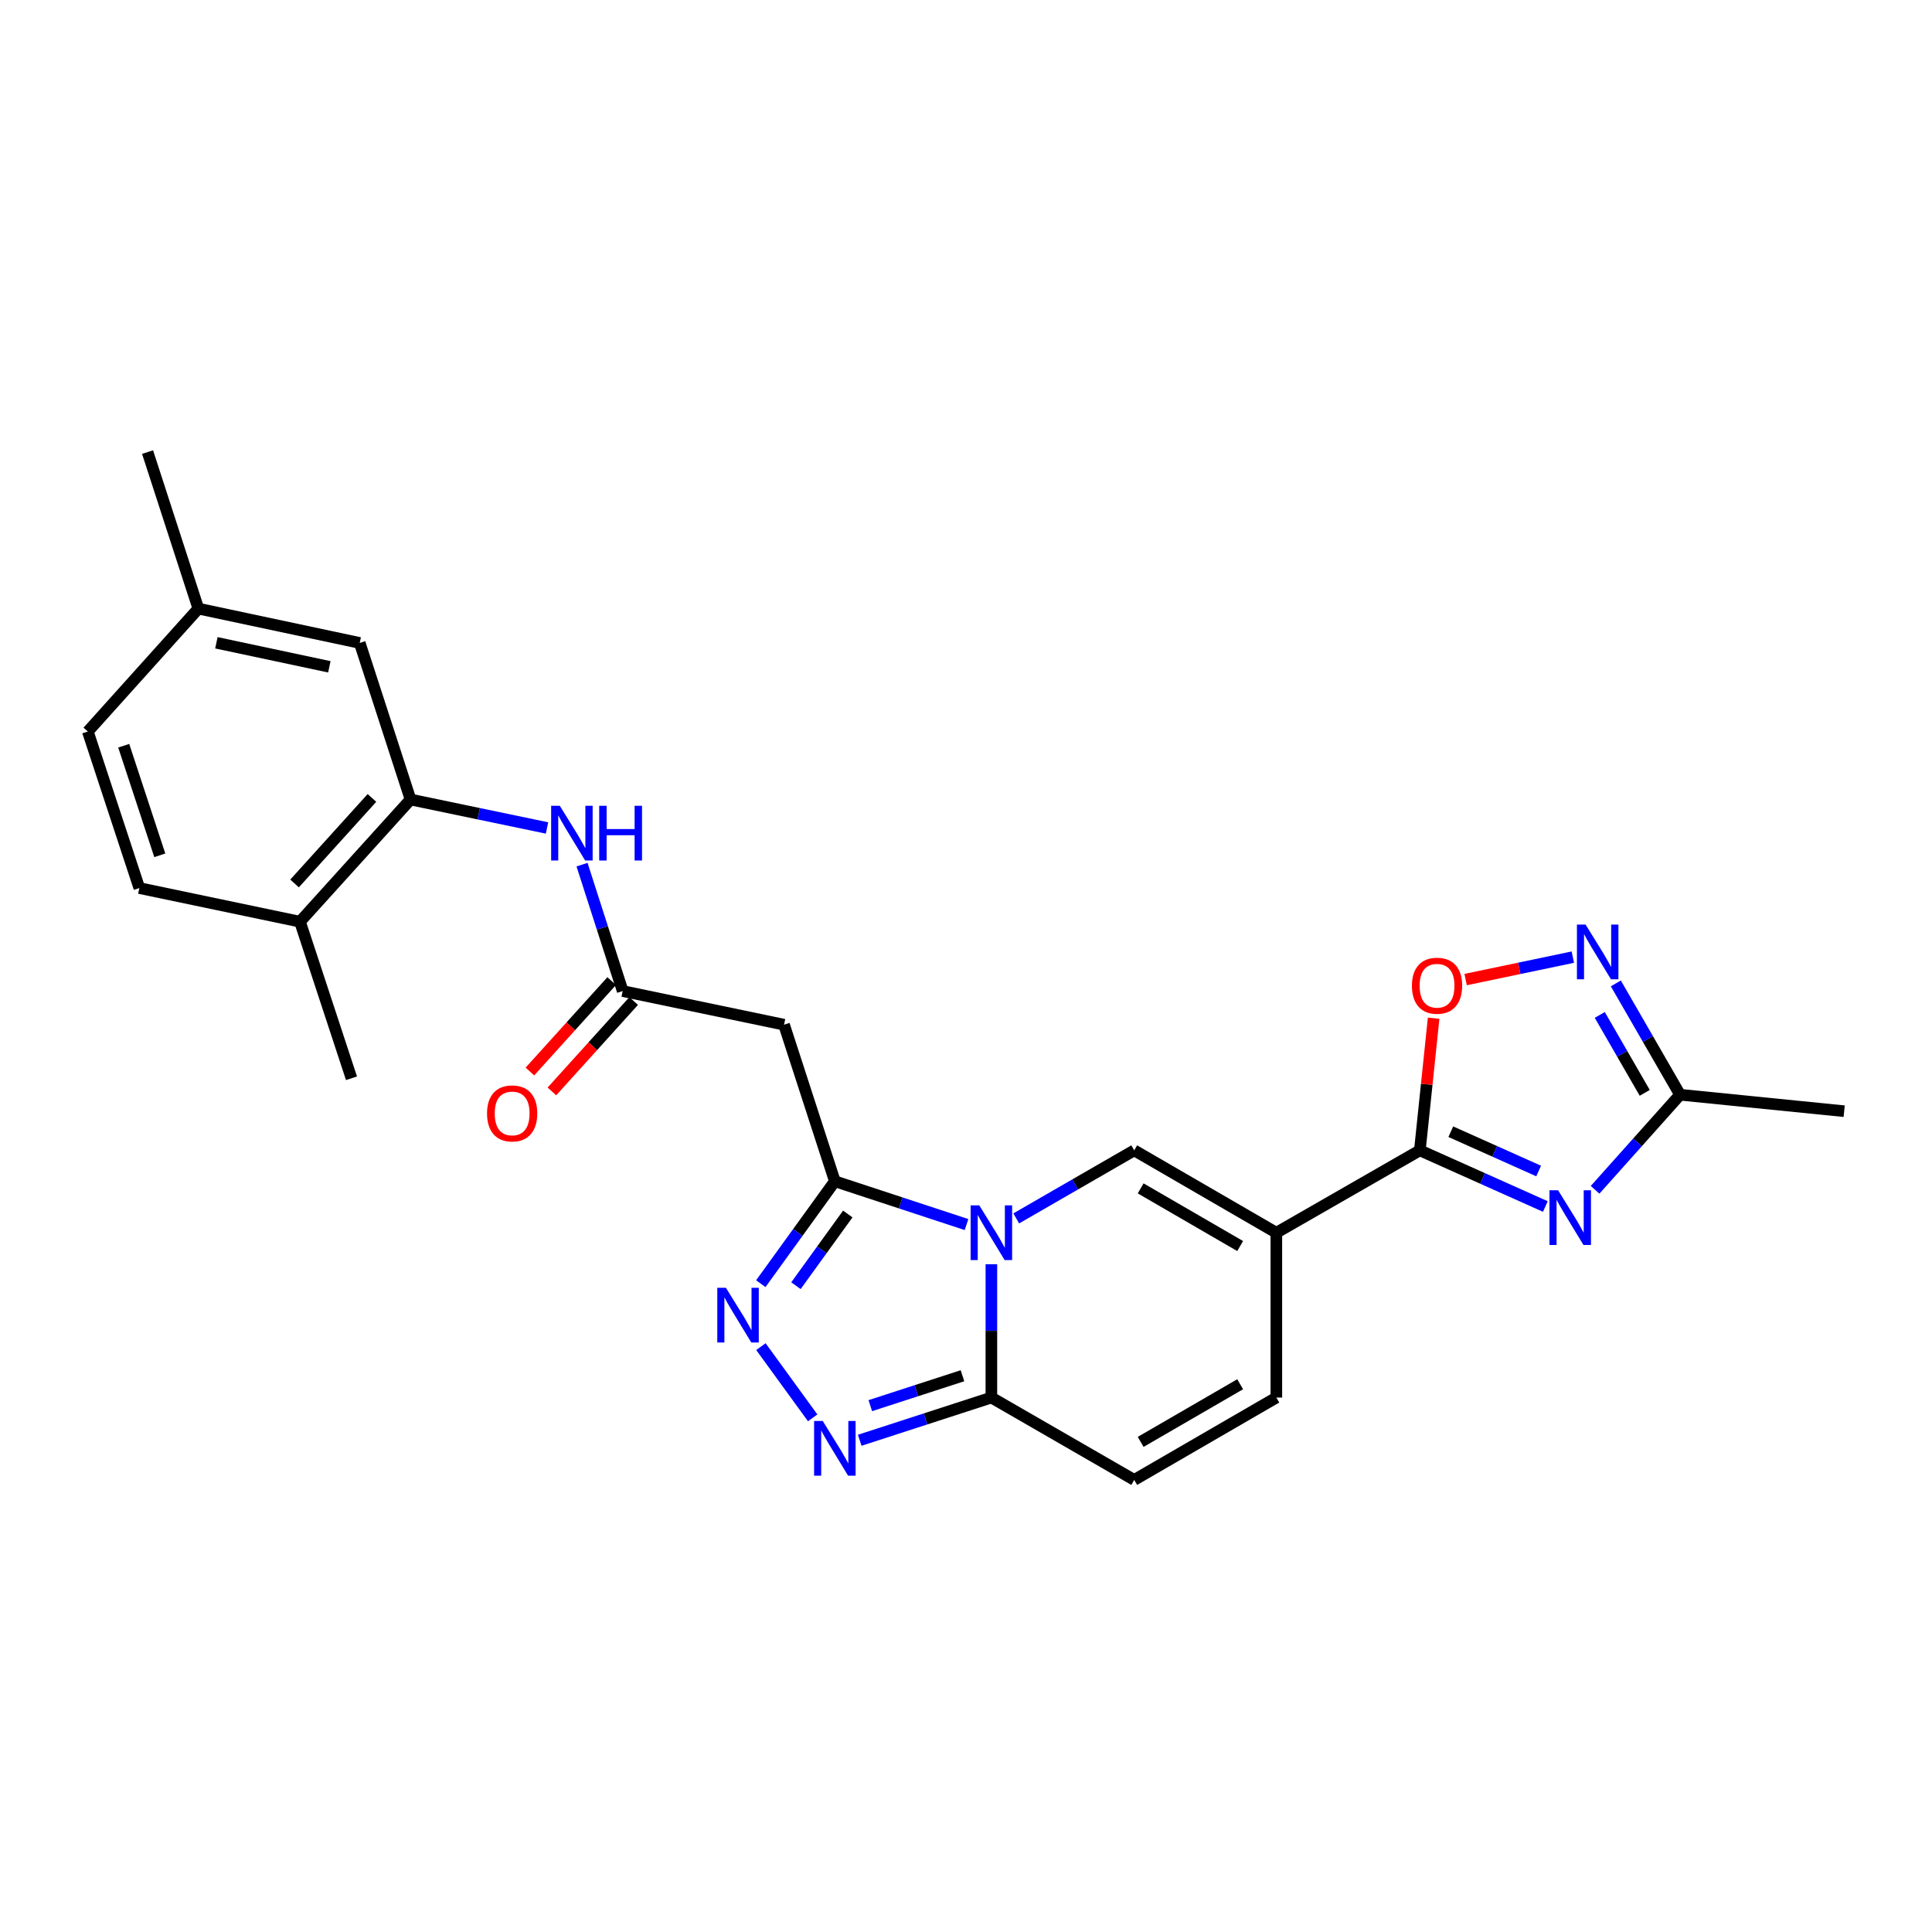 <?xml version='1.0' encoding='iso-8859-1'?>
<svg version='1.1' baseProfile='full'
              xmlns='http://www.w3.org/2000/svg'
                      xmlns:rdkit='http://www.rdkit.org/xml'
                      xmlns:xlink='http://www.w3.org/1999/xlink'
                  xml:space='preserve'
width='1000px' height='1000px' viewBox='0 0 1000 1000'>
<!-- END OF HEADER -->
<rect style='opacity:1.0;fill:#FFFFFF;stroke:none' width='1000' height='1000' x='0' y='0'> </rect>
<path class='bond-0' d='M 500.265,633.832 L 466.19,622.624' style='fill:none;fill-rule:evenodd;stroke:#0000FF;stroke-width:6px;stroke-linecap:butt;stroke-linejoin:miter;stroke-opacity:1' />
<path class='bond-0' d='M 466.19,622.624 L 432.115,611.416' style='fill:none;fill-rule:evenodd;stroke:#000000;stroke-width:6px;stroke-linecap:butt;stroke-linejoin:miter;stroke-opacity:1' />
<path class='bond-2' d='M 526.011,630.64 L 556.541,613.031' style='fill:none;fill-rule:evenodd;stroke:#0000FF;stroke-width:6px;stroke-linecap:butt;stroke-linejoin:miter;stroke-opacity:1' />
<path class='bond-2' d='M 556.541,613.031 L 587.07,595.422' style='fill:none;fill-rule:evenodd;stroke:#000000;stroke-width:6px;stroke-linecap:butt;stroke-linejoin:miter;stroke-opacity:1' />
<path class='bond-6' d='M 513.137,654.358 L 513.137,688.864' style='fill:none;fill-rule:evenodd;stroke:#0000FF;stroke-width:6px;stroke-linecap:butt;stroke-linejoin:miter;stroke-opacity:1' />
<path class='bond-6' d='M 513.137,688.864 L 513.137,723.37' style='fill:none;fill-rule:evenodd;stroke:#000000;stroke-width:6px;stroke-linecap:butt;stroke-linejoin:miter;stroke-opacity:1' />
<path class='bond-5' d='M 432.115,611.416 L 412.952,637.922' style='fill:none;fill-rule:evenodd;stroke:#000000;stroke-width:6px;stroke-linecap:butt;stroke-linejoin:miter;stroke-opacity:1' />
<path class='bond-5' d='M 412.952,637.922 L 393.79,664.428' style='fill:none;fill-rule:evenodd;stroke:#0000FF;stroke-width:6px;stroke-linecap:butt;stroke-linejoin:miter;stroke-opacity:1' />
<path class='bond-5' d='M 438.809,628.364 L 425.396,646.918' style='fill:none;fill-rule:evenodd;stroke:#000000;stroke-width:6px;stroke-linecap:butt;stroke-linejoin:miter;stroke-opacity:1' />
<path class='bond-5' d='M 425.396,646.918 L 411.982,665.472' style='fill:none;fill-rule:evenodd;stroke:#0000FF;stroke-width:6px;stroke-linecap:butt;stroke-linejoin:miter;stroke-opacity:1' />
<path class='bond-10' d='M 432.115,611.416 L 405.824,530.385' style='fill:none;fill-rule:evenodd;stroke:#000000;stroke-width:6px;stroke-linecap:butt;stroke-linejoin:miter;stroke-opacity:1' />
<path class='bond-1' d='M 660.637,638.065 L 587.07,595.422' style='fill:none;fill-rule:evenodd;stroke:#000000;stroke-width:6px;stroke-linecap:butt;stroke-linejoin:miter;stroke-opacity:1' />
<path class='bond-1' d='M 641.902,644.953 L 590.405,615.103' style='fill:none;fill-rule:evenodd;stroke:#000000;stroke-width:6px;stroke-linecap:butt;stroke-linejoin:miter;stroke-opacity:1' />
<path class='bond-3' d='M 660.637,638.065 L 734.912,595.422' style='fill:none;fill-rule:evenodd;stroke:#000000;stroke-width:6px;stroke-linecap:butt;stroke-linejoin:miter;stroke-opacity:1' />
<path class='bond-27' d='M 660.637,638.065 L 660.637,723.37' style='fill:none;fill-rule:evenodd;stroke:#000000;stroke-width:6px;stroke-linecap:butt;stroke-linejoin:miter;stroke-opacity:1' />
<path class='bond-4' d='M 734.912,595.422 L 767.392,609.957' style='fill:none;fill-rule:evenodd;stroke:#000000;stroke-width:6px;stroke-linecap:butt;stroke-linejoin:miter;stroke-opacity:1' />
<path class='bond-4' d='M 767.392,609.957 L 799.872,624.491' style='fill:none;fill-rule:evenodd;stroke:#0000FF;stroke-width:6px;stroke-linecap:butt;stroke-linejoin:miter;stroke-opacity:1' />
<path class='bond-4' d='M 750.928,585.767 L 773.664,595.941' style='fill:none;fill-rule:evenodd;stroke:#000000;stroke-width:6px;stroke-linecap:butt;stroke-linejoin:miter;stroke-opacity:1' />
<path class='bond-4' d='M 773.664,595.941 L 796.4,606.116' style='fill:none;fill-rule:evenodd;stroke:#0000FF;stroke-width:6px;stroke-linecap:butt;stroke-linejoin:miter;stroke-opacity:1' />
<path class='bond-9' d='M 734.912,595.422 L 738.479,561.226' style='fill:none;fill-rule:evenodd;stroke:#000000;stroke-width:6px;stroke-linecap:butt;stroke-linejoin:miter;stroke-opacity:1' />
<path class='bond-9' d='M 738.479,561.226 L 742.046,527.03' style='fill:none;fill-rule:evenodd;stroke:#FF0000;stroke-width:6px;stroke-linecap:butt;stroke-linejoin:miter;stroke-opacity:1' />
<path class='bond-11' d='M 825.617,615.847 L 847.608,591.239' style='fill:none;fill-rule:evenodd;stroke:#0000FF;stroke-width:6px;stroke-linecap:butt;stroke-linejoin:miter;stroke-opacity:1' />
<path class='bond-11' d='M 847.608,591.239 L 869.599,566.631' style='fill:none;fill-rule:evenodd;stroke:#000000;stroke-width:6px;stroke-linecap:butt;stroke-linejoin:miter;stroke-opacity:1' />
<path class='bond-26' d='M 393.848,697.017 L 420.639,733.874' style='fill:none;fill-rule:evenodd;stroke:#0000FF;stroke-width:6px;stroke-linecap:butt;stroke-linejoin:miter;stroke-opacity:1' />
<path class='bond-7' d='M 513.137,723.37 L 479.061,734.427' style='fill:none;fill-rule:evenodd;stroke:#000000;stroke-width:6px;stroke-linecap:butt;stroke-linejoin:miter;stroke-opacity:1' />
<path class='bond-7' d='M 479.061,734.427 L 444.984,745.485' style='fill:none;fill-rule:evenodd;stroke:#0000FF;stroke-width:6px;stroke-linecap:butt;stroke-linejoin:miter;stroke-opacity:1' />
<path class='bond-7' d='M 498.175,712.082 L 474.321,719.822' style='fill:none;fill-rule:evenodd;stroke:#000000;stroke-width:6px;stroke-linecap:butt;stroke-linejoin:miter;stroke-opacity:1' />
<path class='bond-7' d='M 474.321,719.822 L 450.468,727.563' style='fill:none;fill-rule:evenodd;stroke:#0000FF;stroke-width:6px;stroke-linecap:butt;stroke-linejoin:miter;stroke-opacity:1' />
<path class='bond-14' d='M 513.137,723.37 L 587.07,766.005' style='fill:none;fill-rule:evenodd;stroke:#000000;stroke-width:6px;stroke-linecap:butt;stroke-linejoin:miter;stroke-opacity:1' />
<path class='bond-8' d='M 814.092,495.409 L 786.348,501.218' style='fill:none;fill-rule:evenodd;stroke:#0000FF;stroke-width:6px;stroke-linecap:butt;stroke-linejoin:miter;stroke-opacity:1' />
<path class='bond-8' d='M 786.348,501.218 L 758.604,507.028' style='fill:none;fill-rule:evenodd;stroke:#FF0000;stroke-width:6px;stroke-linecap:butt;stroke-linejoin:miter;stroke-opacity:1' />
<path class='bond-28' d='M 836.355,509.008 L 852.977,537.82' style='fill:none;fill-rule:evenodd;stroke:#0000FF;stroke-width:6px;stroke-linecap:butt;stroke-linejoin:miter;stroke-opacity:1' />
<path class='bond-28' d='M 852.977,537.82 L 869.599,566.631' style='fill:none;fill-rule:evenodd;stroke:#000000;stroke-width:6px;stroke-linecap:butt;stroke-linejoin:miter;stroke-opacity:1' />
<path class='bond-28' d='M 828.042,525.325 L 839.677,545.493' style='fill:none;fill-rule:evenodd;stroke:#0000FF;stroke-width:6px;stroke-linecap:butt;stroke-linejoin:miter;stroke-opacity:1' />
<path class='bond-28' d='M 839.677,545.493 L 851.312,565.661' style='fill:none;fill-rule:evenodd;stroke:#000000;stroke-width:6px;stroke-linecap:butt;stroke-linejoin:miter;stroke-opacity:1' />
<path class='bond-13' d='M 405.824,530.385 L 322.302,512.966' style='fill:none;fill-rule:evenodd;stroke:#000000;stroke-width:6px;stroke-linecap:butt;stroke-linejoin:miter;stroke-opacity:1' />
<path class='bond-23' d='M 869.599,566.631 L 954.545,575.153' style='fill:none;fill-rule:evenodd;stroke:#000000;stroke-width:6px;stroke-linecap:butt;stroke-linejoin:miter;stroke-opacity:1' />
<path class='bond-12' d='M 660.637,723.37 L 587.07,766.005' style='fill:none;fill-rule:evenodd;stroke:#000000;stroke-width:6px;stroke-linecap:butt;stroke-linejoin:miter;stroke-opacity:1' />
<path class='bond-12' d='M 641.903,716.48 L 590.406,746.325' style='fill:none;fill-rule:evenodd;stroke:#000000;stroke-width:6px;stroke-linecap:butt;stroke-linejoin:miter;stroke-opacity:1' />
<path class='bond-16' d='M 322.302,512.966 L 311.779,480.254' style='fill:none;fill-rule:evenodd;stroke:#000000;stroke-width:6px;stroke-linecap:butt;stroke-linejoin:miter;stroke-opacity:1' />
<path class='bond-16' d='M 311.779,480.254 L 301.257,447.542' style='fill:none;fill-rule:evenodd;stroke:#0000FF;stroke-width:6px;stroke-linecap:butt;stroke-linejoin:miter;stroke-opacity:1' />
<path class='bond-19' d='M 316.608,507.816 L 295.442,531.217' style='fill:none;fill-rule:evenodd;stroke:#000000;stroke-width:6px;stroke-linecap:butt;stroke-linejoin:miter;stroke-opacity:1' />
<path class='bond-19' d='M 295.442,531.217 L 274.276,554.617' style='fill:none;fill-rule:evenodd;stroke:#FF0000;stroke-width:6px;stroke-linecap:butt;stroke-linejoin:miter;stroke-opacity:1' />
<path class='bond-19' d='M 327.996,518.116 L 306.83,541.517' style='fill:none;fill-rule:evenodd;stroke:#000000;stroke-width:6px;stroke-linecap:butt;stroke-linejoin:miter;stroke-opacity:1' />
<path class='bond-19' d='M 306.83,541.517 L 285.663,564.918' style='fill:none;fill-rule:evenodd;stroke:#FF0000;stroke-width:6px;stroke-linecap:butt;stroke-linejoin:miter;stroke-opacity:1' />
<path class='bond-15' d='M 212.489,413.825 L 247.814,421.189' style='fill:none;fill-rule:evenodd;stroke:#000000;stroke-width:6px;stroke-linecap:butt;stroke-linejoin:miter;stroke-opacity:1' />
<path class='bond-15' d='M 247.814,421.189 L 283.138,428.553' style='fill:none;fill-rule:evenodd;stroke:#0000FF;stroke-width:6px;stroke-linecap:butt;stroke-linejoin:miter;stroke-opacity:1' />
<path class='bond-17' d='M 212.489,413.825 L 155.267,477.07' style='fill:none;fill-rule:evenodd;stroke:#000000;stroke-width:6px;stroke-linecap:butt;stroke-linejoin:miter;stroke-opacity:1' />
<path class='bond-17' d='M 192.52,413.01 L 152.464,457.282' style='fill:none;fill-rule:evenodd;stroke:#000000;stroke-width:6px;stroke-linecap:butt;stroke-linejoin:miter;stroke-opacity:1' />
<path class='bond-18' d='M 212.489,413.825 L 186.19,332.786' style='fill:none;fill-rule:evenodd;stroke:#000000;stroke-width:6px;stroke-linecap:butt;stroke-linejoin:miter;stroke-opacity:1' />
<path class='bond-20' d='M 155.267,477.07 L 72.121,459.659' style='fill:none;fill-rule:evenodd;stroke:#000000;stroke-width:6px;stroke-linecap:butt;stroke-linejoin:miter;stroke-opacity:1' />
<path class='bond-24' d='M 155.267,477.07 L 181.933,558.109' style='fill:none;fill-rule:evenodd;stroke:#000000;stroke-width:6px;stroke-linecap:butt;stroke-linejoin:miter;stroke-opacity:1' />
<path class='bond-21' d='M 186.19,332.786 L 102.668,315.017' style='fill:none;fill-rule:evenodd;stroke:#000000;stroke-width:6px;stroke-linecap:butt;stroke-linejoin:miter;stroke-opacity:1' />
<path class='bond-21' d='M 170.467,345.139 L 112.001,332.701' style='fill:none;fill-rule:evenodd;stroke:#000000;stroke-width:6px;stroke-linecap:butt;stroke-linejoin:miter;stroke-opacity:1' />
<path class='bond-29' d='M 72.121,459.659 L 45.455,378.637' style='fill:none;fill-rule:evenodd;stroke:#000000;stroke-width:6px;stroke-linecap:butt;stroke-linejoin:miter;stroke-opacity:1' />
<path class='bond-29' d='M 82.706,442.706 L 64.04,385.99' style='fill:none;fill-rule:evenodd;stroke:#000000;stroke-width:6px;stroke-linecap:butt;stroke-linejoin:miter;stroke-opacity:1' />
<path class='bond-22' d='M 102.668,315.017 L 45.455,378.637' style='fill:none;fill-rule:evenodd;stroke:#000000;stroke-width:6px;stroke-linecap:butt;stroke-linejoin:miter;stroke-opacity:1' />
<path class='bond-25' d='M 102.668,315.017 L 76.377,233.995' style='fill:none;fill-rule:evenodd;stroke:#000000;stroke-width:6px;stroke-linecap:butt;stroke-linejoin:miter;stroke-opacity:1' />
<path  class='atom-0' d='M 506.877 623.905
L 516.157 638.905
Q 517.077 640.385, 518.557 643.065
Q 520.037 645.745, 520.117 645.905
L 520.117 623.905
L 523.877 623.905
L 523.877 652.225
L 519.997 652.225
L 510.037 635.825
Q 508.877 633.905, 507.637 631.705
Q 506.437 629.505, 506.077 628.825
L 506.077 652.225
L 502.397 652.225
L 502.397 623.905
L 506.877 623.905
' fill='#0000FF'/>
<path  class='atom-5' d='M 806.484 616.092
L 815.764 631.092
Q 816.684 632.572, 818.164 635.252
Q 819.644 637.932, 819.724 638.092
L 819.724 616.092
L 823.484 616.092
L 823.484 644.412
L 819.604 644.412
L 809.644 628.012
Q 808.484 626.092, 807.244 623.892
Q 806.044 621.692, 805.684 621.012
L 805.684 644.412
L 802.004 644.412
L 802.004 616.092
L 806.484 616.092
' fill='#0000FF'/>
<path  class='atom-6' d='M 375.747 666.566
L 385.027 681.566
Q 385.947 683.046, 387.427 685.726
Q 388.907 688.406, 388.987 688.566
L 388.987 666.566
L 392.747 666.566
L 392.747 694.886
L 388.867 694.886
L 378.907 678.486
Q 377.747 676.566, 376.507 674.366
Q 375.307 672.166, 374.947 671.486
L 374.947 694.886
L 371.267 694.886
L 371.267 666.566
L 375.747 666.566
' fill='#0000FF'/>
<path  class='atom-8' d='M 425.855 735.501
L 435.135 750.501
Q 436.055 751.981, 437.535 754.661
Q 439.015 757.341, 439.095 757.501
L 439.095 735.501
L 442.855 735.501
L 442.855 763.821
L 438.975 763.821
L 429.015 747.421
Q 427.855 745.501, 426.615 743.301
Q 425.415 741.101, 425.055 740.421
L 425.055 763.821
L 421.375 763.821
L 421.375 735.501
L 425.855 735.501
' fill='#0000FF'/>
<path  class='atom-9' d='M 820.695 478.555
L 829.975 493.555
Q 830.895 495.035, 832.375 497.715
Q 833.855 500.395, 833.935 500.555
L 833.935 478.555
L 837.695 478.555
L 837.695 506.875
L 833.815 506.875
L 823.855 490.475
Q 822.695 488.555, 821.455 486.355
Q 820.255 484.155, 819.895 483.475
L 819.895 506.875
L 816.215 506.875
L 816.215 478.555
L 820.695 478.555
' fill='#0000FF'/>
<path  class='atom-10' d='M 730.809 510.206
Q 730.809 503.406, 734.169 499.606
Q 737.529 495.806, 743.809 495.806
Q 750.089 495.806, 753.449 499.606
Q 756.809 503.406, 756.809 510.206
Q 756.809 517.086, 753.409 521.006
Q 750.009 524.886, 743.809 524.886
Q 737.569 524.886, 734.169 521.006
Q 730.809 517.126, 730.809 510.206
M 743.809 521.686
Q 748.129 521.686, 750.449 518.806
Q 752.809 515.886, 752.809 510.206
Q 752.809 504.646, 750.449 501.846
Q 748.129 499.006, 743.809 499.006
Q 739.489 499.006, 737.129 501.806
Q 734.809 504.606, 734.809 510.206
Q 734.809 515.926, 737.129 518.806
Q 739.489 521.686, 743.809 521.686
' fill='#FF0000'/>
<path  class='atom-17' d='M 289.751 417.076
L 299.031 432.076
Q 299.951 433.556, 301.431 436.236
Q 302.911 438.916, 302.991 439.076
L 302.991 417.076
L 306.751 417.076
L 306.751 445.396
L 302.871 445.396
L 292.911 428.996
Q 291.751 427.076, 290.511 424.876
Q 289.311 422.676, 288.951 421.996
L 288.951 445.396
L 285.271 445.396
L 285.271 417.076
L 289.751 417.076
' fill='#0000FF'/>
<path  class='atom-17' d='M 310.151 417.076
L 313.991 417.076
L 313.991 429.116
L 328.471 429.116
L 328.471 417.076
L 332.311 417.076
L 332.311 445.396
L 328.471 445.396
L 328.471 432.316
L 313.991 432.316
L 313.991 445.396
L 310.151 445.396
L 310.151 417.076
' fill='#0000FF'/>
<path  class='atom-20' d='M 252.088 576.3
Q 252.088 569.5, 255.448 565.7
Q 258.808 561.9, 265.088 561.9
Q 271.368 561.9, 274.728 565.7
Q 278.088 569.5, 278.088 576.3
Q 278.088 583.18, 274.688 587.1
Q 271.288 590.98, 265.088 590.98
Q 258.848 590.98, 255.448 587.1
Q 252.088 583.22, 252.088 576.3
M 265.088 587.78
Q 269.408 587.78, 271.728 584.9
Q 274.088 581.98, 274.088 576.3
Q 274.088 570.74, 271.728 567.94
Q 269.408 565.1, 265.088 565.1
Q 260.768 565.1, 258.408 567.9
Q 256.088 570.7, 256.088 576.3
Q 256.088 582.02, 258.408 584.9
Q 260.768 587.78, 265.088 587.78
' fill='#FF0000'/>
</svg>
